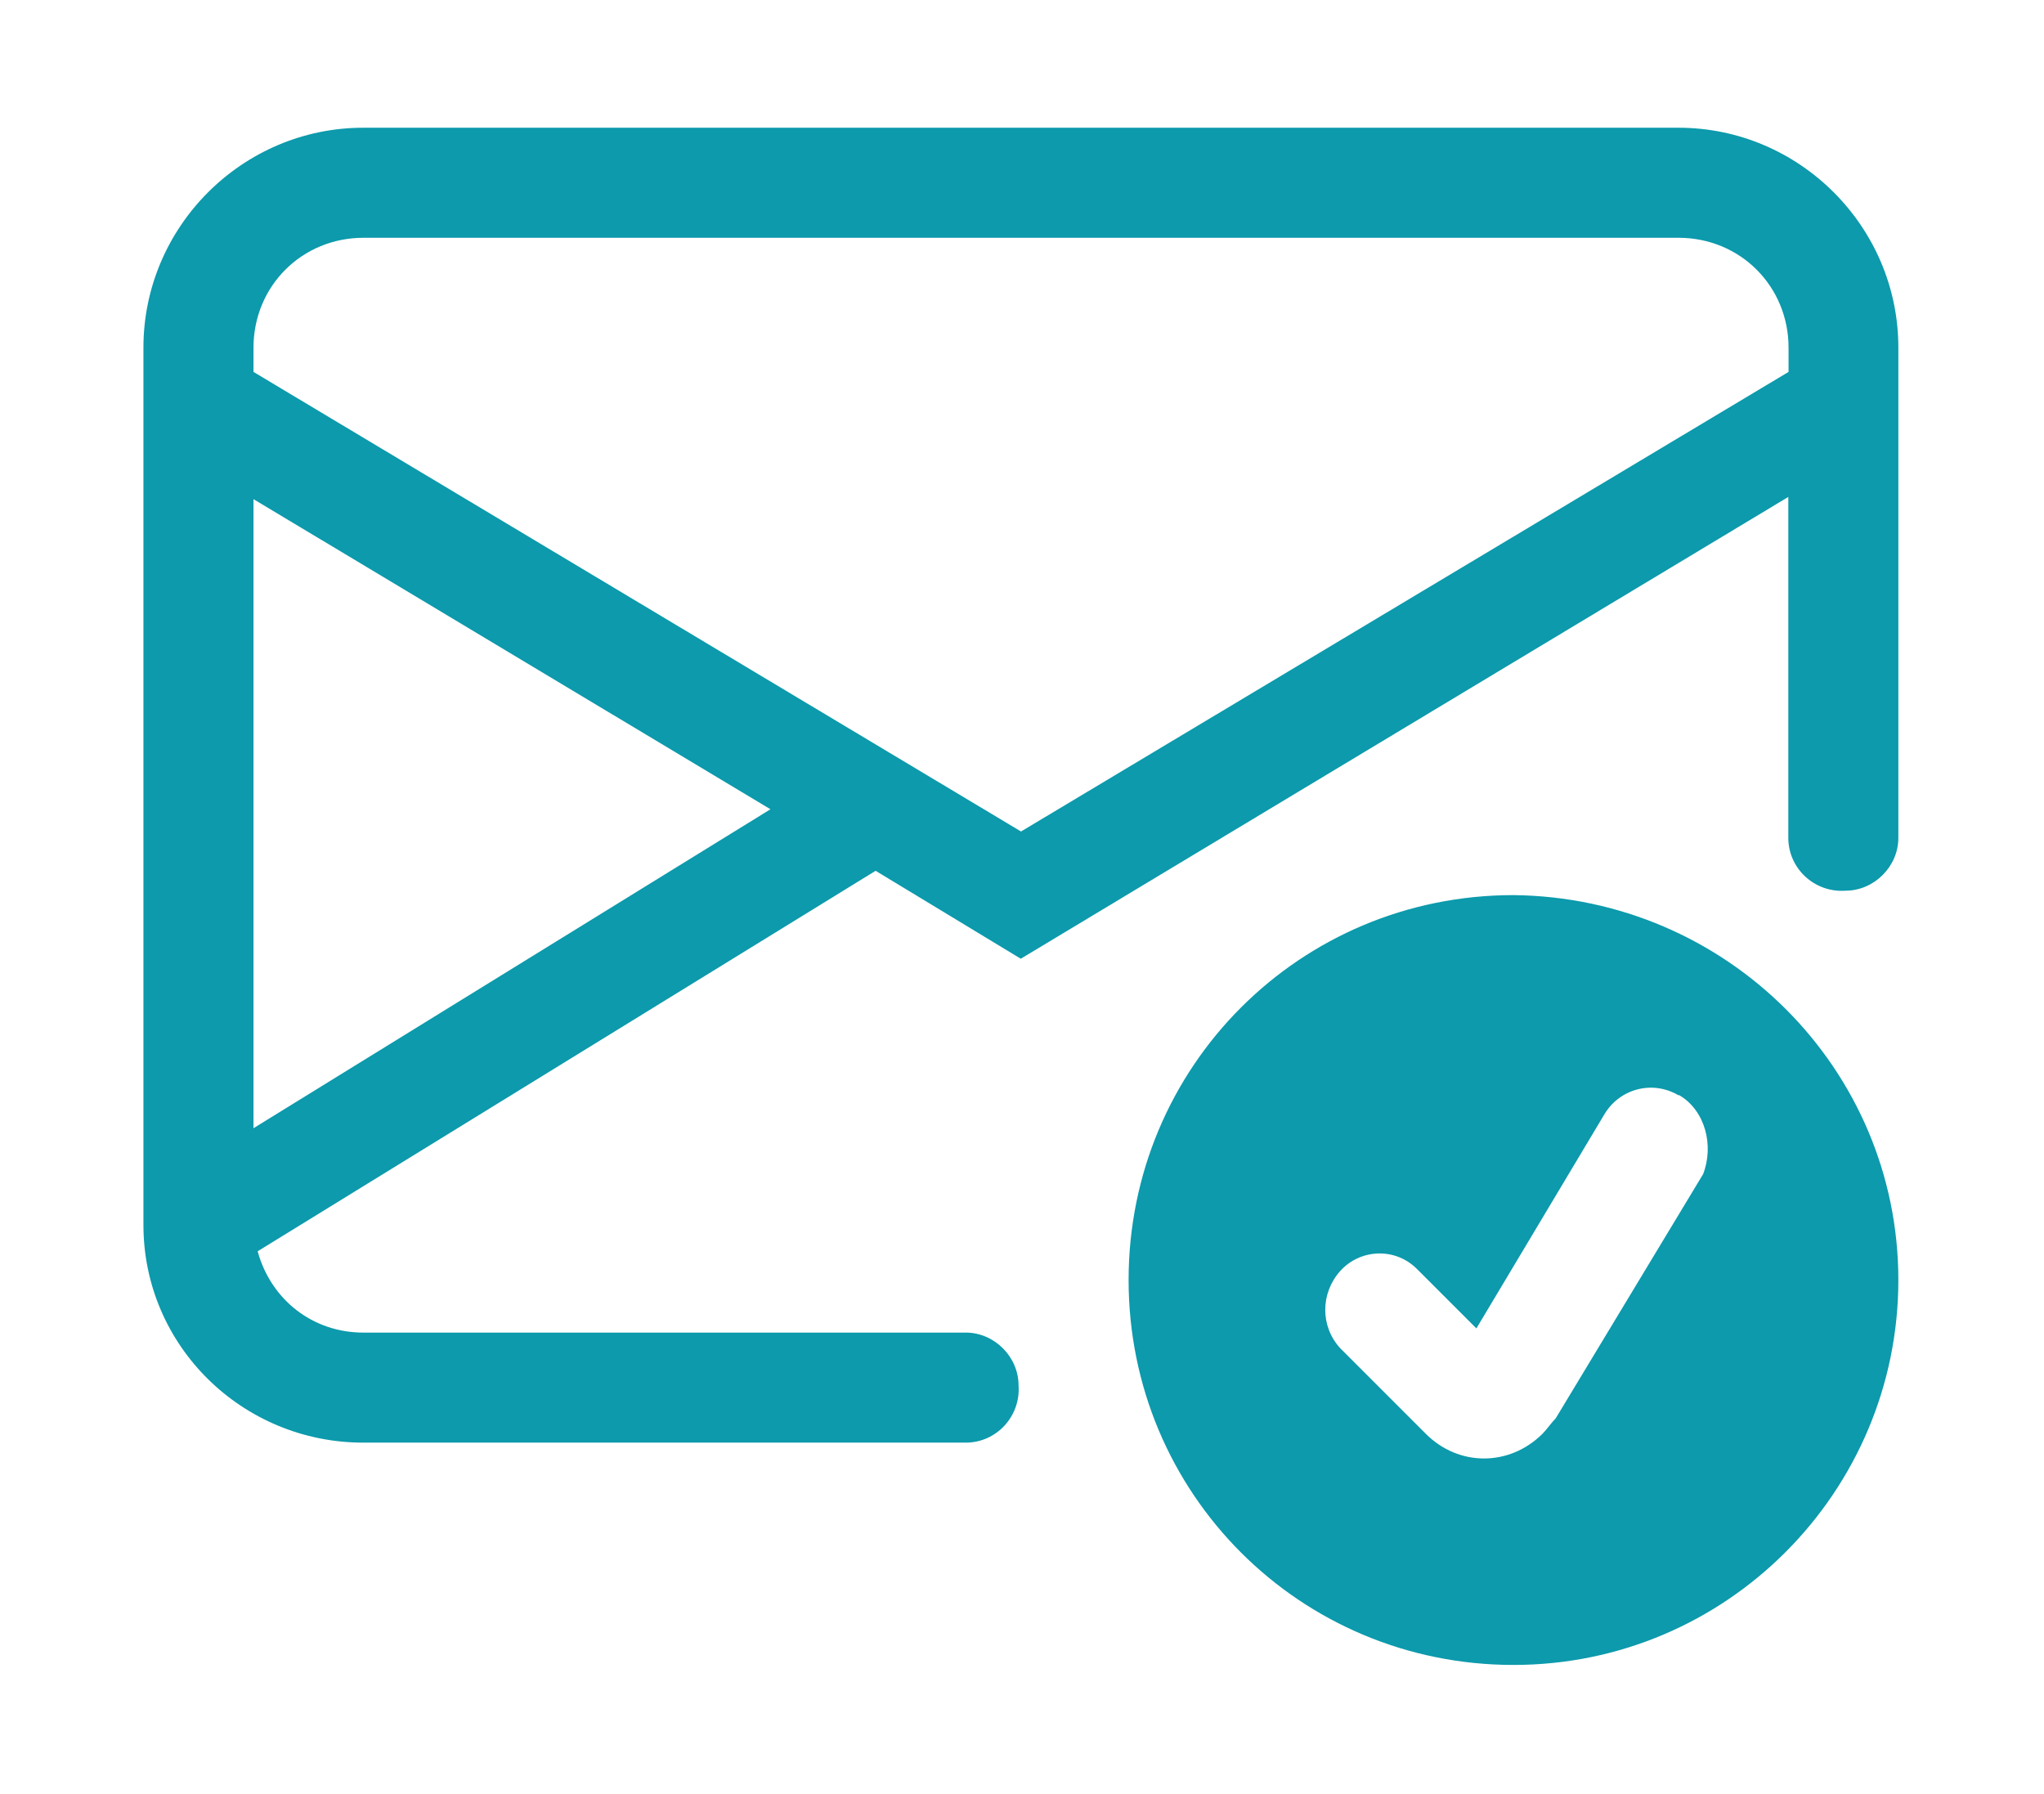 <?xml version="1.0" encoding="UTF-8"?>
<svg id="Layer_2" data-name="Layer 2" xmlns="http://www.w3.org/2000/svg" viewBox="0 0 83.22 73.04">
  <defs>
    <style>
      .cls-1 {
        fill: none;
      }

      .cls-2 {
        fill: #0c9aac;
      }
    </style>
  </defs>
  <g id="Layer_1-2" data-name="Layer 1">
    <rect class="cls-1" width="83.22" height="73.04"/>
    <g>
      <path id="Path_357" data-name="Path 357" class="cls-2" d="M14.79,5.2c-4.92,0-8.95,4.03-8.95,8.95h0v35.72c0,4.92,4.03,8.86,8.95,8.86h24.53c1.25,0,2.24-1.07,2.15-2.33,0-1.16-.98-2.15-2.15-2.15H14.79c-2.06,0-3.76-1.34-4.3-3.31l25.16-15.49,5.91,3.58,31.25-18.8v13.88c0,1.25,1.07,2.24,2.33,2.15,1.16,0,2.15-.98,2.15-2.15V14.15c0-4.92-4.03-8.95-8.95-8.95,0,0-53.54,0-53.54,0ZM31.36,32.95l-21.04,12.98v-25.61l21.04,12.62ZM10.32,15.14v-.98c0-2.51,1.97-4.48,4.48-4.48h53.54c2.51,0,4.48,1.97,4.48,4.48v.98l-31.25,18.71L10.32,15.14Z"/>
      <path id="Path_358" data-name="Path 358" class="cls-2" d="M77.29,52.11c0,8.6-6.98,15.67-15.67,15.67s-15.67-6.98-15.67-15.67,6.98-15.67,15.67-15.67c8.68.09,15.67,7.07,15.67,15.67ZM68.34,44.59c-1.07-.63-2.42-.27-3.04.81l-5.19,8.68-2.42-2.42c-.9-.9-2.33-.81-3.13.09s-.81,2.24,0,3.13l3.49,3.49c1.34,1.34,3.4,1.34,4.75,0,.18-.18.36-.45.54-.63l6-9.94c.45-1.16.09-2.6-.98-3.22h0Z"/>
    </g>
  </g>
</svg>